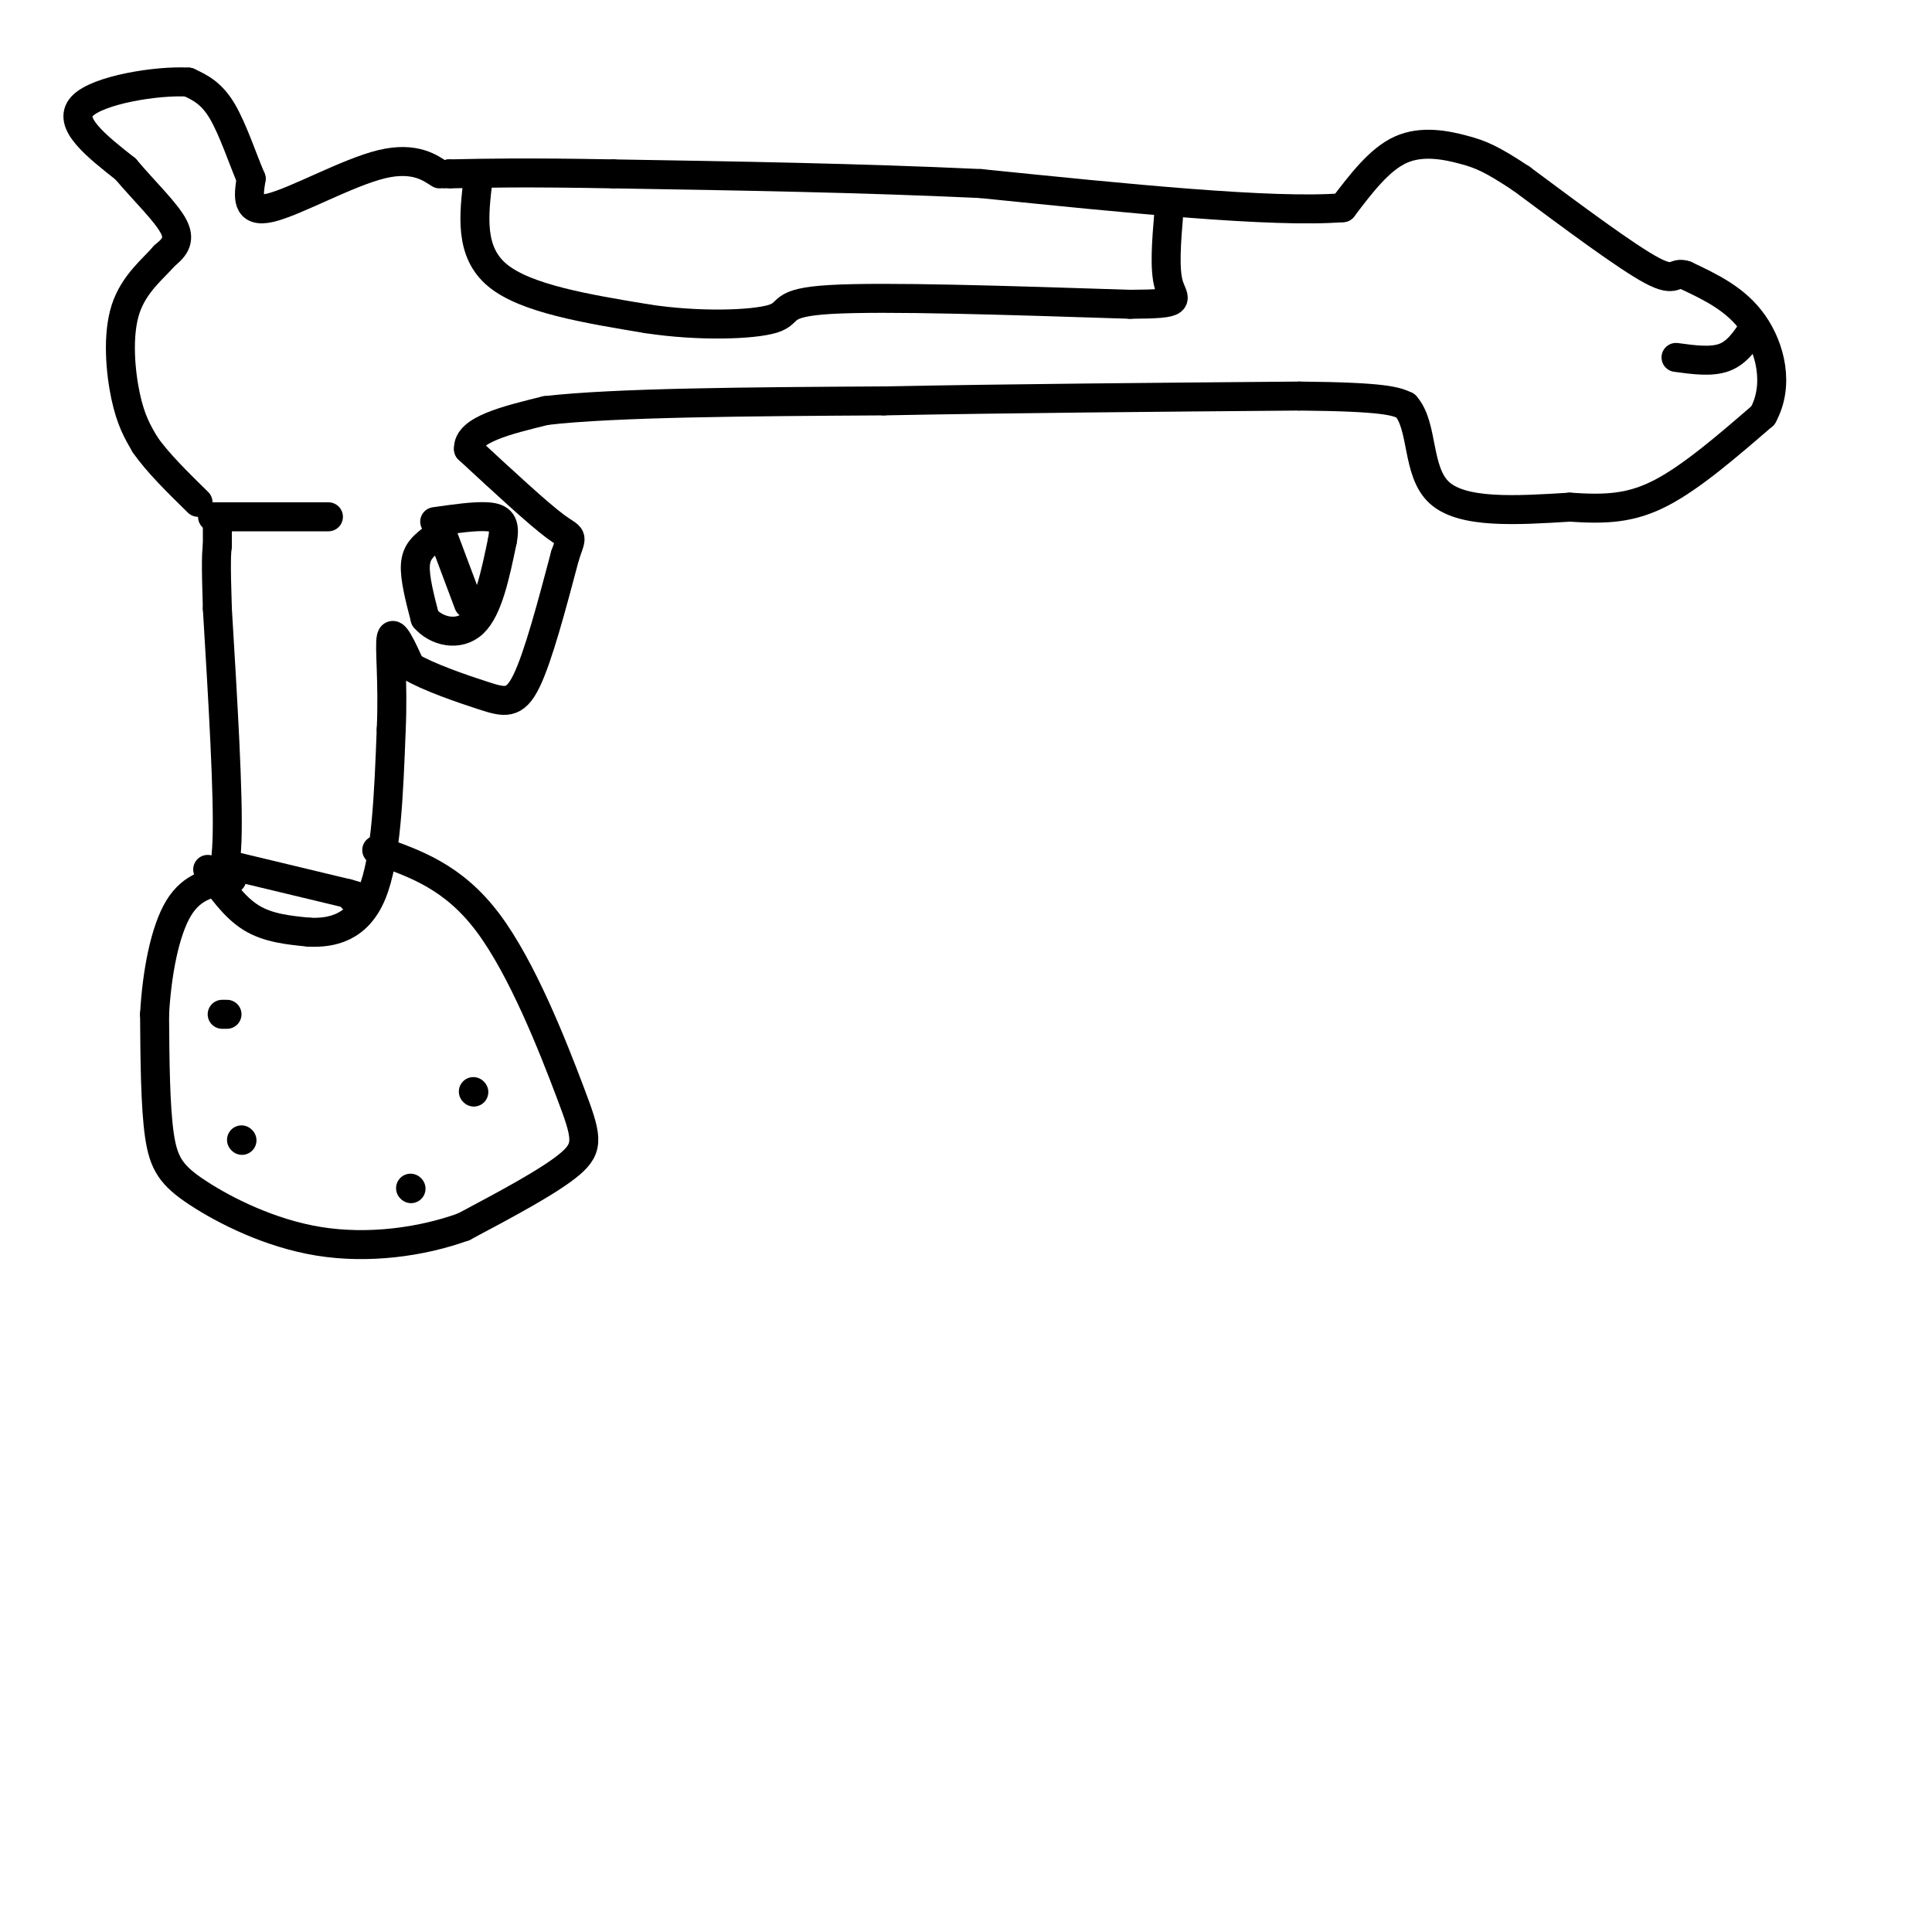 <svg viewBox='0 0 400 400' version='1.1' xmlns='http://www.w3.org/2000/svg' xmlns:xlink='http://www.w3.org/1999/xlink'><g fill='none' stroke='rgb(0,0,0)' stroke-width='6' stroke-linecap='round' stroke-linejoin='round'><path d='M43,182c1.833,0.667 3.667,1.333 4,-8c0.333,-9.333 -0.833,-28.667 -2,-48'/><path d='M45,126c-0.333,-10.167 -0.167,-11.583 0,-13'/><path d='M45,113c0.000,-3.000 0.000,-4.000 0,-5'/><path d='M43,180c2.750,3.917 5.500,7.833 9,10c3.500,2.167 7.750,2.583 12,3'/><path d='M64,193c4.578,0.200 10.022,-0.800 13,-8c2.978,-7.200 3.489,-20.600 4,-34'/><path d='M81,151c0.444,-9.778 -0.444,-17.222 0,-19c0.444,-1.778 2.222,2.111 4,6'/><path d='M85,138c3.571,2.155 10.500,4.542 15,6c4.500,1.458 6.571,1.988 9,-3c2.429,-4.988 5.214,-15.494 8,-26'/><path d='M117,115c1.600,-4.667 1.600,-3.333 -2,-6c-3.600,-2.667 -10.800,-9.333 -18,-16'/><path d='M97,93c-0.333,-4.000 7.833,-6.000 16,-8'/><path d='M113,85c14.333,-1.667 42.167,-1.833 70,-2'/><path d='M183,83c26.000,-0.500 56.000,-0.750 86,-1'/><path d='M269,82c18.000,0.167 20.000,1.083 22,2'/><path d='M291,84c3.778,4.178 2.222,13.622 7,18c4.778,4.378 15.889,3.689 27,3'/><path d='M325,105c7.489,0.511 12.711,0.289 19,-3c6.289,-3.289 13.644,-9.644 21,-16'/><path d='M365,86c3.444,-6.267 1.556,-13.933 -2,-19c-3.556,-5.067 -8.778,-7.533 -14,-10'/><path d='M349,57c-2.533,-0.933 -1.867,1.733 -7,-1c-5.133,-2.733 -16.067,-10.867 -27,-19'/><path d='M315,37c-6.262,-4.155 -8.417,-5.042 -12,-6c-3.583,-0.958 -8.595,-1.988 -13,0c-4.405,1.988 -8.202,6.994 -12,12'/><path d='M278,43c-14.500,1.167 -44.750,-1.917 -75,-5'/><path d='M203,38c-25.167,-1.167 -50.583,-1.583 -76,-2'/><path d='M127,36c-18.333,-0.333 -26.167,-0.167 -34,0'/><path d='M93,36c-6.000,0.000 -4.000,0.000 -2,0'/><path d='M91,36c-1.702,-1.060 -4.958,-3.708 -12,-2c-7.042,1.708 -17.869,7.774 -23,9c-5.131,1.226 -4.565,-2.387 -4,-6'/><path d='M52,37c-1.644,-3.778 -3.756,-10.222 -6,-14c-2.244,-3.778 -4.622,-4.889 -7,-6'/><path d='M39,17c-6.378,-0.400 -18.822,1.600 -22,5c-3.178,3.400 2.911,8.200 9,13'/><path d='M26,35c3.711,4.422 8.489,8.978 10,12c1.511,3.022 -0.244,4.511 -2,6'/><path d='M34,53c-2.071,2.464 -6.250,5.625 -8,11c-1.750,5.375 -1.071,12.964 0,18c1.071,5.036 2.536,7.518 4,10'/><path d='M30,92c2.500,3.667 6.750,7.833 11,12'/><path d='M89,112c-1.417,1.167 -2.833,2.333 -3,5c-0.167,2.667 0.917,6.833 2,11'/><path d='M88,128c2.267,2.689 6.933,3.911 10,1c3.067,-2.911 4.533,-9.956 6,-17'/><path d='M104,112c0.756,-3.800 -0.356,-4.800 -3,-5c-2.644,-0.200 -6.822,0.400 -11,1'/><path d='M91,109c0.000,0.000 6.000,16.000 6,16'/><path d='M363,68c-1.667,2.500 -3.333,5.000 -6,6c-2.667,1.000 -6.333,0.500 -10,0'/><path d='M99,37c-0.917,7.583 -1.833,15.167 4,20c5.833,4.833 18.417,6.917 31,9'/><path d='M134,66c10.702,1.643 21.958,1.250 26,0c4.042,-1.250 0.869,-3.357 12,-4c11.131,-0.643 36.565,0.179 62,1'/><path d='M234,63c11.422,-0.067 8.978,-0.733 8,-4c-0.978,-3.267 -0.489,-9.133 0,-15'/><path d='M242,44c0.000,-2.667 0.000,-1.833 0,-1'/><path d='M44,107c0.000,0.000 24.000,0.000 24,0'/><path d='M47,179c0.000,0.000 25.000,6.000 25,6'/><path d='M72,185c4.333,1.167 2.667,1.083 1,1'/><path d='M78,176c7.929,2.750 15.857,5.500 23,15c7.143,9.500 13.500,25.750 17,35c3.500,9.250 4.143,11.500 0,15c-4.143,3.500 -13.071,8.250 -22,13'/><path d='M96,254c-8.807,3.185 -19.825,4.648 -30,3c-10.175,-1.648 -19.509,-6.405 -25,-10c-5.491,-3.595 -7.140,-6.027 -8,-12c-0.860,-5.973 -0.930,-15.486 -1,-25'/><path d='M32,210c0.467,-8.511 2.133,-17.289 5,-22c2.867,-4.711 6.933,-5.356 11,-6'/><path d='M46,210c0.000,0.000 1.000,0.000 1,0'/><path d='M50,236c0.000,0.000 0.100,0.100 0.1,0.1'/><path d='M85,246c0.000,0.000 0.100,0.100 0.1,0.1'/><path d='M98,226c0.000,0.000 0.100,0.100 0.1,0.1'/></g>
</svg>
